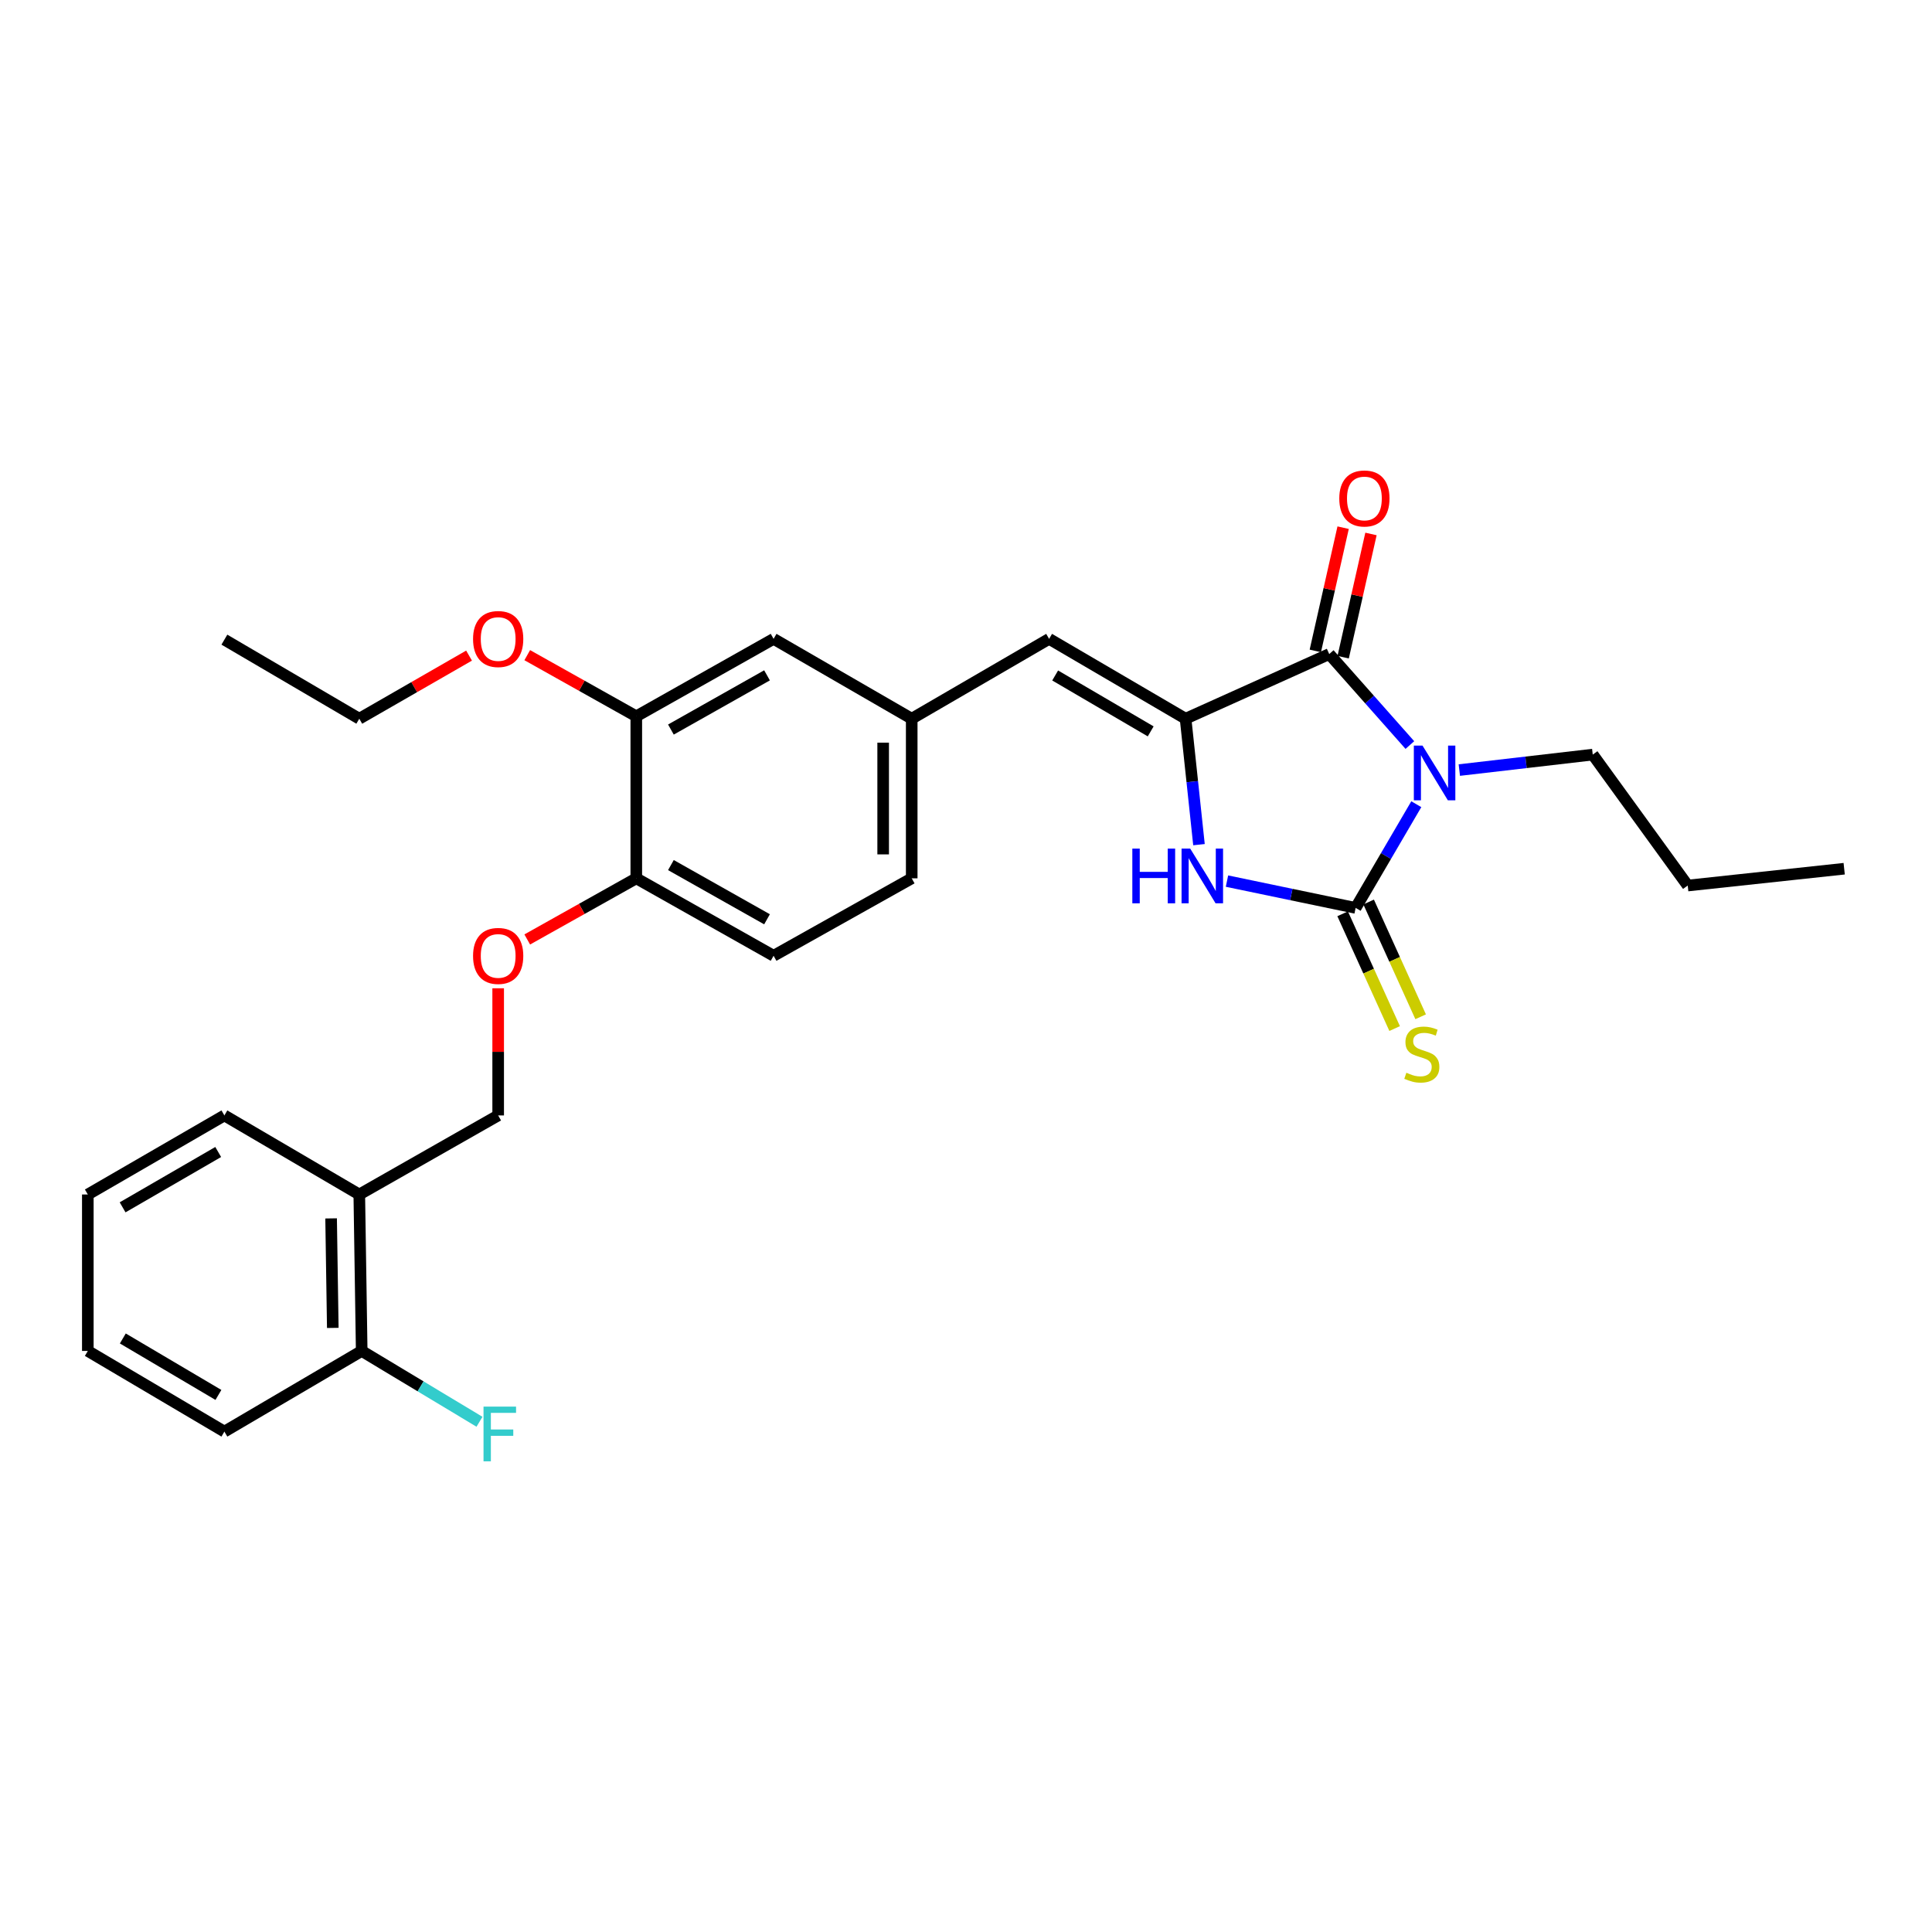 <?xml version='1.0' encoding='iso-8859-1'?>
<svg version='1.1' baseProfile='full'
              xmlns='http://www.w3.org/2000/svg'
                      xmlns:rdkit='http://www.rdkit.org/xml'
                      xmlns:xlink='http://www.w3.org/1999/xlink'
                  xml:space='preserve'
width='1000px' height='1000px' viewBox='0 0 1000 1000'>
<!-- END OF HEADER -->
<rect style='opacity:1.0;fill:#FFFFFF;stroke:none' width='1000' height='1000' x='0' y='0'> </rect>
<path class='bond-0' d='M 733.075,416.255 L 717.376,443.092' style='fill:none;fill-rule:evenodd;stroke:#0000FF;stroke-width:6px;stroke-linecap:butt;stroke-linejoin:miter;stroke-opacity:1' />
<path class='bond-0' d='M 717.376,443.092 L 701.677,469.929' style='fill:none;fill-rule:evenodd;stroke:#000000;stroke-width:6px;stroke-linecap:butt;stroke-linejoin:miter;stroke-opacity:1' />
<path class='bond-1' d='M 729.746,385.633 L 708.878,362.085' style='fill:none;fill-rule:evenodd;stroke:#0000FF;stroke-width:6px;stroke-linecap:butt;stroke-linejoin:miter;stroke-opacity:1' />
<path class='bond-1' d='M 708.878,362.085 L 688.009,338.537' style='fill:none;fill-rule:evenodd;stroke:#000000;stroke-width:6px;stroke-linecap:butt;stroke-linejoin:miter;stroke-opacity:1' />
<path class='bond-15' d='M 755.342,398.588 L 789.871,394.585' style='fill:none;fill-rule:evenodd;stroke:#0000FF;stroke-width:6px;stroke-linecap:butt;stroke-linejoin:miter;stroke-opacity:1' />
<path class='bond-15' d='M 789.871,394.585 L 824.401,390.582' style='fill:none;fill-rule:evenodd;stroke:#000000;stroke-width:6px;stroke-linecap:butt;stroke-linejoin:miter;stroke-opacity:1' />
<path class='bond-3' d='M 701.677,469.929 L 668.379,462.993' style='fill:none;fill-rule:evenodd;stroke:#000000;stroke-width:6px;stroke-linecap:butt;stroke-linejoin:miter;stroke-opacity:1' />
<path class='bond-3' d='M 668.379,462.993 L 635.08,456.056' style='fill:none;fill-rule:evenodd;stroke:#0000FF;stroke-width:6px;stroke-linecap:butt;stroke-linejoin:miter;stroke-opacity:1' />
<path class='bond-5' d='M 694.948,472.979 L 708.407,502.679' style='fill:none;fill-rule:evenodd;stroke:#000000;stroke-width:6px;stroke-linecap:butt;stroke-linejoin:miter;stroke-opacity:1' />
<path class='bond-5' d='M 708.407,502.679 L 721.865,532.38' style='fill:none;fill-rule:evenodd;stroke:#CCCC00;stroke-width:6px;stroke-linecap:butt;stroke-linejoin:miter;stroke-opacity:1' />
<path class='bond-5' d='M 708.407,466.88 L 721.865,496.581' style='fill:none;fill-rule:evenodd;stroke:#000000;stroke-width:6px;stroke-linecap:butt;stroke-linejoin:miter;stroke-opacity:1' />
<path class='bond-5' d='M 721.865,496.581 L 735.324,526.281' style='fill:none;fill-rule:evenodd;stroke:#CCCC00;stroke-width:6px;stroke-linecap:butt;stroke-linejoin:miter;stroke-opacity:1' />
<path class='bond-2' d='M 688.009,338.537 L 613.653,372.005' style='fill:none;fill-rule:evenodd;stroke:#000000;stroke-width:6px;stroke-linecap:butt;stroke-linejoin:miter;stroke-opacity:1' />
<path class='bond-8' d='M 695.216,340.164 L 702.416,308.271' style='fill:none;fill-rule:evenodd;stroke:#000000;stroke-width:6px;stroke-linecap:butt;stroke-linejoin:miter;stroke-opacity:1' />
<path class='bond-8' d='M 702.416,308.271 L 709.617,276.378' style='fill:none;fill-rule:evenodd;stroke:#FF0000;stroke-width:6px;stroke-linecap:butt;stroke-linejoin:miter;stroke-opacity:1' />
<path class='bond-8' d='M 680.803,336.91 L 688.003,305.017' style='fill:none;fill-rule:evenodd;stroke:#000000;stroke-width:6px;stroke-linecap:butt;stroke-linejoin:miter;stroke-opacity:1' />
<path class='bond-8' d='M 688.003,305.017 L 695.203,273.124' style='fill:none;fill-rule:evenodd;stroke:#FF0000;stroke-width:6px;stroke-linecap:butt;stroke-linejoin:miter;stroke-opacity:1' />
<path class='bond-4' d='M 613.653,372.005 L 543.015,330.673' style='fill:none;fill-rule:evenodd;stroke:#000000;stroke-width:6px;stroke-linecap:butt;stroke-linejoin:miter;stroke-opacity:1' />
<path class='bond-4' d='M 595.595,378.559 L 546.148,349.626' style='fill:none;fill-rule:evenodd;stroke:#000000;stroke-width:6px;stroke-linecap:butt;stroke-linejoin:miter;stroke-opacity:1' />
<path class='bond-28' d='M 613.653,372.005 L 617.121,404.598' style='fill:none;fill-rule:evenodd;stroke:#000000;stroke-width:6px;stroke-linecap:butt;stroke-linejoin:miter;stroke-opacity:1' />
<path class='bond-28' d='M 617.121,404.598 L 620.589,437.19' style='fill:none;fill-rule:evenodd;stroke:#0000FF;stroke-width:6px;stroke-linecap:butt;stroke-linejoin:miter;stroke-opacity:1' />
<path class='bond-10' d='M 543.015,330.673 L 471.901,372.005' style='fill:none;fill-rule:evenodd;stroke:#000000;stroke-width:6px;stroke-linecap:butt;stroke-linejoin:miter;stroke-opacity:1' />
<path class='bond-6' d='M 329.344,370.757 L 400.409,330.673' style='fill:none;fill-rule:evenodd;stroke:#000000;stroke-width:6px;stroke-linecap:butt;stroke-linejoin:miter;stroke-opacity:1' />
<path class='bond-6' d='M 347.263,377.615 L 397.009,349.556' style='fill:none;fill-rule:evenodd;stroke:#000000;stroke-width:6px;stroke-linecap:butt;stroke-linejoin:miter;stroke-opacity:1' />
<path class='bond-19' d='M 329.344,370.757 L 301.123,354.934' style='fill:none;fill-rule:evenodd;stroke:#000000;stroke-width:6px;stroke-linecap:butt;stroke-linejoin:miter;stroke-opacity:1' />
<path class='bond-19' d='M 301.123,354.934 L 272.902,339.111' style='fill:none;fill-rule:evenodd;stroke:#FF0000;stroke-width:6px;stroke-linecap:butt;stroke-linejoin:miter;stroke-opacity:1' />
<path class='bond-29' d='M 329.344,370.757 L 329.344,454.62' style='fill:none;fill-rule:evenodd;stroke:#000000;stroke-width:6px;stroke-linecap:butt;stroke-linejoin:miter;stroke-opacity:1' />
<path class='bond-7' d='M 185.967,618.265 L 257.853,577.343' style='fill:none;fill-rule:evenodd;stroke:#000000;stroke-width:6px;stroke-linecap:butt;stroke-linejoin:miter;stroke-opacity:1' />
<path class='bond-14' d='M 185.967,618.265 L 187.215,699.246' style='fill:none;fill-rule:evenodd;stroke:#000000;stroke-width:6px;stroke-linecap:butt;stroke-linejoin:miter;stroke-opacity:1' />
<path class='bond-14' d='M 171.38,630.64 L 172.253,687.327' style='fill:none;fill-rule:evenodd;stroke:#000000;stroke-width:6px;stroke-linecap:butt;stroke-linejoin:miter;stroke-opacity:1' />
<path class='bond-20' d='M 185.967,618.265 L 116.142,577.343' style='fill:none;fill-rule:evenodd;stroke:#000000;stroke-width:6px;stroke-linecap:butt;stroke-linejoin:miter;stroke-opacity:1' />
<path class='bond-9' d='M 329.344,454.62 L 400.409,494.704' style='fill:none;fill-rule:evenodd;stroke:#000000;stroke-width:6px;stroke-linecap:butt;stroke-linejoin:miter;stroke-opacity:1' />
<path class='bond-9' d='M 347.263,447.763 L 397.009,475.822' style='fill:none;fill-rule:evenodd;stroke:#000000;stroke-width:6px;stroke-linecap:butt;stroke-linejoin:miter;stroke-opacity:1' />
<path class='bond-11' d='M 329.344,454.62 L 301.123,470.443' style='fill:none;fill-rule:evenodd;stroke:#000000;stroke-width:6px;stroke-linecap:butt;stroke-linejoin:miter;stroke-opacity:1' />
<path class='bond-11' d='M 301.123,470.443 L 272.902,486.266' style='fill:none;fill-rule:evenodd;stroke:#FF0000;stroke-width:6px;stroke-linecap:butt;stroke-linejoin:miter;stroke-opacity:1' />
<path class='bond-12' d='M 471.901,372.005 L 400.409,330.673' style='fill:none;fill-rule:evenodd;stroke:#000000;stroke-width:6px;stroke-linecap:butt;stroke-linejoin:miter;stroke-opacity:1' />
<path class='bond-17' d='M 471.901,372.005 L 471.901,454.62' style='fill:none;fill-rule:evenodd;stroke:#000000;stroke-width:6px;stroke-linecap:butt;stroke-linejoin:miter;stroke-opacity:1' />
<path class='bond-17' d='M 457.125,384.397 L 457.125,442.228' style='fill:none;fill-rule:evenodd;stroke:#000000;stroke-width:6px;stroke-linecap:butt;stroke-linejoin:miter;stroke-opacity:1' />
<path class='bond-13' d='M 257.853,511.53 L 257.853,544.437' style='fill:none;fill-rule:evenodd;stroke:#FF0000;stroke-width:6px;stroke-linecap:butt;stroke-linejoin:miter;stroke-opacity:1' />
<path class='bond-13' d='M 257.853,544.437 L 257.853,577.343' style='fill:none;fill-rule:evenodd;stroke:#000000;stroke-width:6px;stroke-linecap:butt;stroke-linejoin:miter;stroke-opacity:1' />
<path class='bond-18' d='M 187.215,699.246 L 217.7,717.575' style='fill:none;fill-rule:evenodd;stroke:#000000;stroke-width:6px;stroke-linecap:butt;stroke-linejoin:miter;stroke-opacity:1' />
<path class='bond-18' d='M 217.7,717.575 L 248.185,735.904' style='fill:none;fill-rule:evenodd;stroke:#33CCCC;stroke-width:6px;stroke-linecap:butt;stroke-linejoin:miter;stroke-opacity:1' />
<path class='bond-21' d='M 187.215,699.246 L 116.142,740.997' style='fill:none;fill-rule:evenodd;stroke:#000000;stroke-width:6px;stroke-linecap:butt;stroke-linejoin:miter;stroke-opacity:1' />
<path class='bond-23' d='M 824.401,390.582 L 873.564,458.355' style='fill:none;fill-rule:evenodd;stroke:#000000;stroke-width:6px;stroke-linecap:butt;stroke-linejoin:miter;stroke-opacity:1' />
<path class='bond-16' d='M 400.409,494.704 L 471.901,454.62' style='fill:none;fill-rule:evenodd;stroke:#000000;stroke-width:6px;stroke-linecap:butt;stroke-linejoin:miter;stroke-opacity:1' />
<path class='bond-22' d='M 242.78,339.34 L 214.373,355.672' style='fill:none;fill-rule:evenodd;stroke:#FF0000;stroke-width:6px;stroke-linecap:butt;stroke-linejoin:miter;stroke-opacity:1' />
<path class='bond-22' d='M 214.373,355.672 L 185.967,372.005' style='fill:none;fill-rule:evenodd;stroke:#000000;stroke-width:6px;stroke-linecap:butt;stroke-linejoin:miter;stroke-opacity:1' />
<path class='bond-25' d='M 116.142,577.343 L 45.455,618.265' style='fill:none;fill-rule:evenodd;stroke:#000000;stroke-width:6px;stroke-linecap:butt;stroke-linejoin:miter;stroke-opacity:1' />
<path class='bond-25' d='M 112.942,596.27 L 63.461,624.915' style='fill:none;fill-rule:evenodd;stroke:#000000;stroke-width:6px;stroke-linecap:butt;stroke-linejoin:miter;stroke-opacity:1' />
<path class='bond-30' d='M 116.142,740.997 L 45.455,699.246' style='fill:none;fill-rule:evenodd;stroke:#000000;stroke-width:6px;stroke-linecap:butt;stroke-linejoin:miter;stroke-opacity:1' />
<path class='bond-30' d='M 113.053,722.012 L 63.572,692.786' style='fill:none;fill-rule:evenodd;stroke:#000000;stroke-width:6px;stroke-linecap:butt;stroke-linejoin:miter;stroke-opacity:1' />
<path class='bond-24' d='M 185.967,372.005 L 116.142,331.083' style='fill:none;fill-rule:evenodd;stroke:#000000;stroke-width:6px;stroke-linecap:butt;stroke-linejoin:miter;stroke-opacity:1' />
<path class='bond-26' d='M 873.564,458.355 L 954.545,449.645' style='fill:none;fill-rule:evenodd;stroke:#000000;stroke-width:6px;stroke-linecap:butt;stroke-linejoin:miter;stroke-opacity:1' />
<path class='bond-27' d='M 45.455,618.265 L 45.455,699.246' style='fill:none;fill-rule:evenodd;stroke:#000000;stroke-width:6px;stroke-linecap:butt;stroke-linejoin:miter;stroke-opacity:1' />
<path  class='atom-0' d='M 736.281 385.911
L 745.561 400.911
Q 746.481 402.391, 747.961 405.071
Q 749.441 407.751, 749.521 407.911
L 749.521 385.911
L 753.281 385.911
L 753.281 414.231
L 749.401 414.231
L 739.441 397.831
Q 738.281 395.911, 737.041 393.711
Q 735.841 391.511, 735.481 390.831
L 735.481 414.231
L 731.801 414.231
L 731.801 385.911
L 736.281 385.911
' fill='#0000FF'/>
<path  class='atom-4' d='M 586.093 439.237
L 589.933 439.237
L 589.933 451.277
L 604.413 451.277
L 604.413 439.237
L 608.253 439.237
L 608.253 467.557
L 604.413 467.557
L 604.413 454.477
L 589.933 454.477
L 589.933 467.557
L 586.093 467.557
L 586.093 439.237
' fill='#0000FF'/>
<path  class='atom-4' d='M 616.053 439.237
L 625.333 454.237
Q 626.253 455.717, 627.733 458.397
Q 629.213 461.077, 629.293 461.237
L 629.293 439.237
L 633.053 439.237
L 633.053 467.557
L 629.173 467.557
L 619.213 451.157
Q 618.053 449.237, 616.813 447.037
Q 615.613 444.837, 615.253 444.157
L 615.253 467.557
L 611.573 467.557
L 611.573 439.237
L 616.053 439.237
' fill='#0000FF'/>
<path  class='atom-6' d='M 727.933 555.246
Q 728.253 555.366, 729.573 555.926
Q 730.893 556.486, 732.333 556.846
Q 733.813 557.166, 735.253 557.166
Q 737.933 557.166, 739.493 555.886
Q 741.053 554.566, 741.053 552.286
Q 741.053 550.726, 740.253 549.766
Q 739.493 548.806, 738.293 548.286
Q 737.093 547.766, 735.093 547.166
Q 732.573 546.406, 731.053 545.686
Q 729.573 544.966, 728.493 543.446
Q 727.453 541.926, 727.453 539.366
Q 727.453 535.806, 729.853 533.606
Q 732.293 531.406, 737.093 531.406
Q 740.373 531.406, 744.093 532.966
L 743.173 536.046
Q 739.773 534.646, 737.213 534.646
Q 734.453 534.646, 732.933 535.806
Q 731.413 536.926, 731.453 538.886
Q 731.453 540.406, 732.213 541.326
Q 733.013 542.246, 734.133 542.766
Q 735.293 543.286, 737.213 543.886
Q 739.773 544.686, 741.293 545.486
Q 742.813 546.286, 743.893 547.926
Q 745.013 549.526, 745.013 552.286
Q 745.013 556.206, 742.373 558.326
Q 739.773 560.406, 735.413 560.406
Q 732.893 560.406, 730.973 559.846
Q 729.093 559.326, 726.853 558.406
L 727.933 555.246
' fill='#CCCC00'/>
<path  class='atom-9' d='M 693.209 258.005
Q 693.209 251.205, 696.569 247.405
Q 699.929 243.605, 706.209 243.605
Q 712.489 243.605, 715.849 247.405
Q 719.209 251.205, 719.209 258.005
Q 719.209 264.885, 715.809 268.805
Q 712.409 272.685, 706.209 272.685
Q 699.969 272.685, 696.569 268.805
Q 693.209 264.925, 693.209 258.005
M 706.209 269.485
Q 710.529 269.485, 712.849 266.605
Q 715.209 263.685, 715.209 258.005
Q 715.209 252.445, 712.849 249.645
Q 710.529 246.805, 706.209 246.805
Q 701.889 246.805, 699.529 249.605
Q 697.209 252.405, 697.209 258.005
Q 697.209 263.725, 699.529 266.605
Q 701.889 269.485, 706.209 269.485
' fill='#FF0000'/>
<path  class='atom-12' d='M 244.853 494.784
Q 244.853 487.984, 248.213 484.184
Q 251.573 480.384, 257.853 480.384
Q 264.133 480.384, 267.493 484.184
Q 270.853 487.984, 270.853 494.784
Q 270.853 501.664, 267.453 505.584
Q 264.053 509.464, 257.853 509.464
Q 251.613 509.464, 248.213 505.584
Q 244.853 501.704, 244.853 494.784
M 257.853 506.264
Q 262.173 506.264, 264.493 503.384
Q 266.853 500.464, 266.853 494.784
Q 266.853 489.224, 264.493 486.424
Q 262.173 483.584, 257.853 483.584
Q 253.533 483.584, 251.173 486.384
Q 248.853 489.184, 248.853 494.784
Q 248.853 500.504, 251.173 503.384
Q 253.533 506.264, 257.853 506.264
' fill='#FF0000'/>
<path  class='atom-19' d='M 250.27 728.06
L 267.11 728.06
L 267.11 731.3
L 254.07 731.3
L 254.07 739.9
L 265.67 739.9
L 265.67 743.18
L 254.07 743.18
L 254.07 756.38
L 250.27 756.38
L 250.27 728.06
' fill='#33CCCC'/>
<path  class='atom-20' d='M 244.853 330.753
Q 244.853 323.953, 248.213 320.153
Q 251.573 316.353, 257.853 316.353
Q 264.133 316.353, 267.493 320.153
Q 270.853 323.953, 270.853 330.753
Q 270.853 337.633, 267.453 341.553
Q 264.053 345.433, 257.853 345.433
Q 251.613 345.433, 248.213 341.553
Q 244.853 337.673, 244.853 330.753
M 257.853 342.233
Q 262.173 342.233, 264.493 339.353
Q 266.853 336.433, 266.853 330.753
Q 266.853 325.193, 264.493 322.393
Q 262.173 319.553, 257.853 319.553
Q 253.533 319.553, 251.173 322.353
Q 248.853 325.153, 248.853 330.753
Q 248.853 336.473, 251.173 339.353
Q 253.533 342.233, 257.853 342.233
' fill='#FF0000'/>
</svg>
